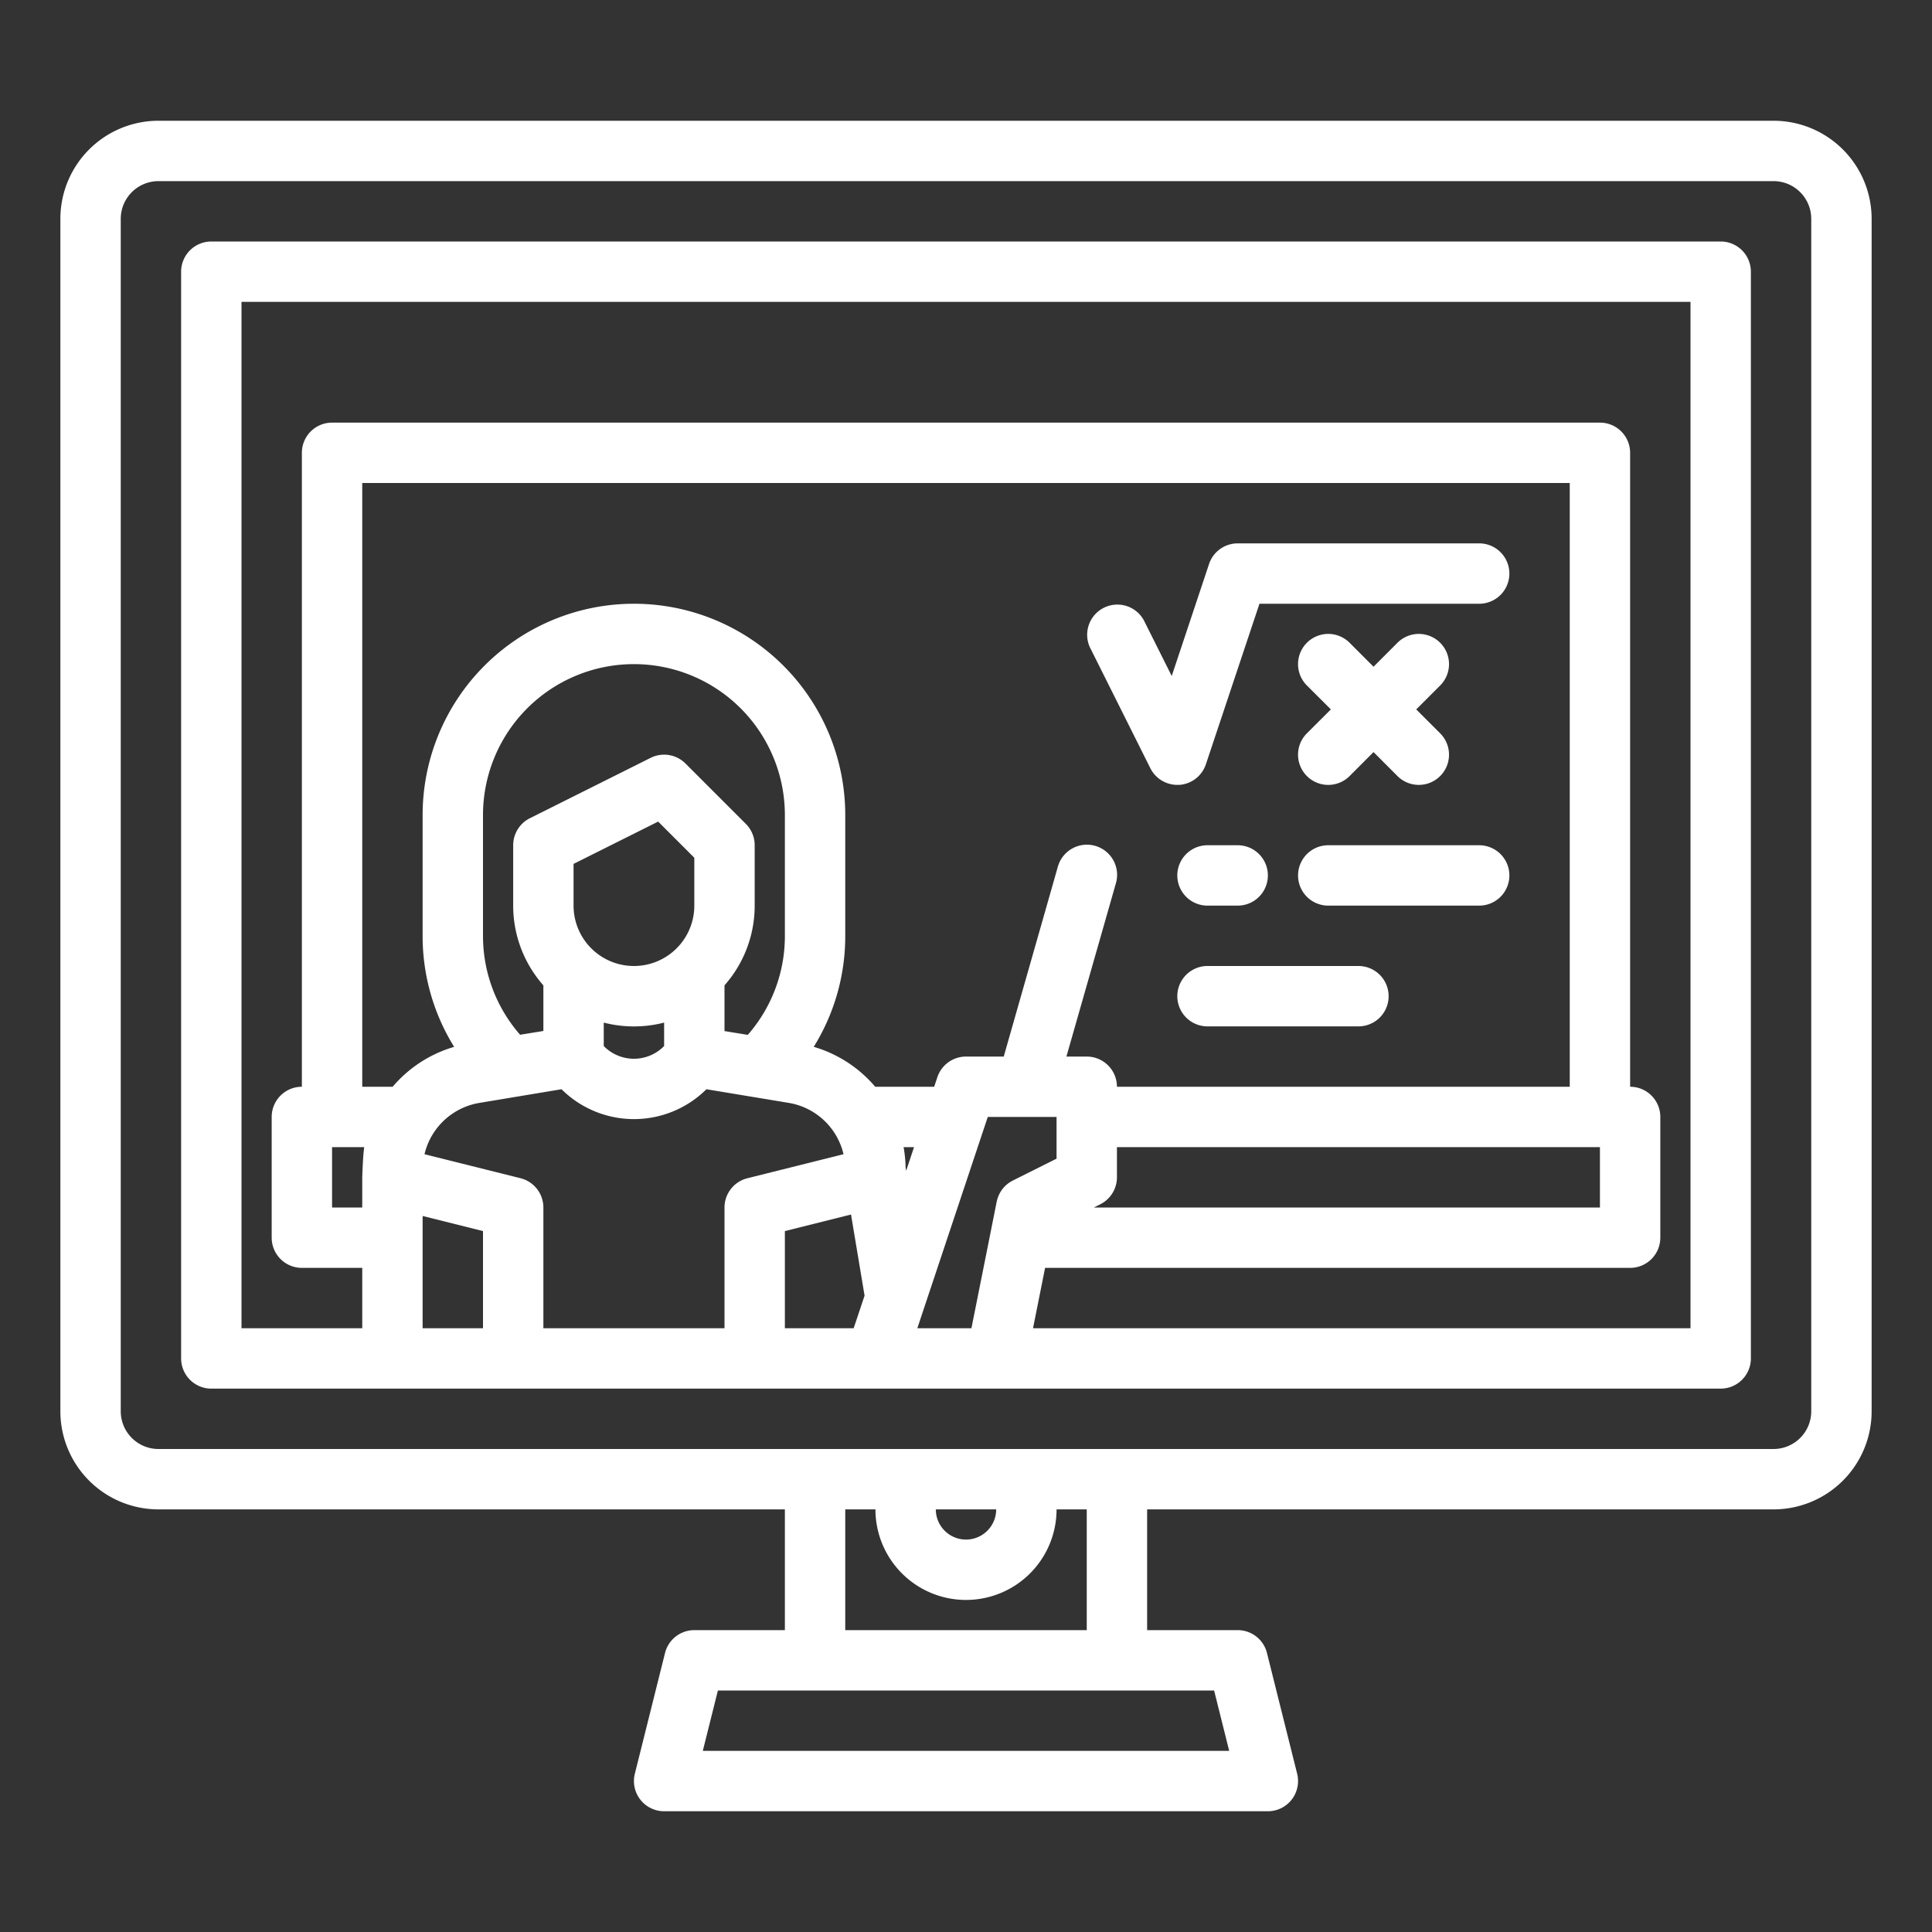 <svg id="Layer_1" data-name="Layer 1" xmlns="http://www.w3.org/2000/svg" viewBox="0 0 512 512"><rect x="0" y="0" width="512" height="512" fill="#333333" stroke="none"/><defs><style>.cls-1{fill:#fff;}</style></defs><g id="outline"><path class="cls-1" d="M470,32H42A26,26,0,0,0,16,58V374a26,26,0,0,0,26,26H208v32H184a8,8,0,0,0-7.76,6.06l-8,32A8,8,0,0,0,176,480H336a8,8,0,0,0,7.76-9.94l-8-32A8,8,0,0,0,328,432H304V400H470a26,26,0,0,0,26-26V58A26,26,0,0,0,470,32ZM321.75,448l4,16H186.25l4-16ZM256,424a24,24,0,0,0,24-24h8v32H224V400h8A24,24,0,0,0,256,424Zm-8-24h16a8,8,0,0,1-16,0Zm232-26a10,10,0,0,1-10,10H42a10,10,0,0,1-10-10V58A10,10,0,0,1,42,48H470a10,10,0,0,1,10,10Z"/><path class="cls-1" d="M456,64H56a8,8,0,0,0-8,8V360a8,8,0,0,0,8,8H456a8,8,0,0,0,8-8V72A8,8,0,0,0,456,64ZM96,312v8H88V304h8.53C96.18,306,96,312,96,312Zm32,40H112V322.25l16,4Zm64-32v32H144V320a8,8,0,0,0-6.06-7.76l-25.44-6.36a17.92,17.92,0,0,1,2.25-5.4h0a18,18,0,0,1,12.3-8.2l21.76-3.62a27.25,27.25,0,0,0,38.4,0L209,292.27a17.93,17.93,0,0,1,14.54,13.61l-25.44,6.36A8,8,0,0,0,192,320Zm5.66-101.66-16-16a8,8,0,0,0-9.24-1.5l-32,16A8,8,0,0,0,136,224v16a31.88,31.88,0,0,0,8,21.13v12.09l-6.17,1A39.72,39.72,0,0,1,128,248V216a40,40,0,0,1,80,0v32a39.72,39.72,0,0,1-9.83,26.25l-6.17-1V261.13A31.88,31.88,0,0,0,200,240V224A8,8,0,0,0,197.66,218.34ZM168,256a16,16,0,0,1-16-16V228.94l22.42-11.21,9.58,9.58V240A16,16,0,0,1,168,256Zm8,15v6.21a11.18,11.18,0,0,1-15.82.18l-.18-.18V271a32.11,32.11,0,0,0,16,0Zm50.23,81H208V326.25l17.53-4.39,3.59,21.5Zm5.71-64a33.86,33.86,0,0,0-16.29-10.58A55.58,55.58,0,0,0,224,248V216a56,56,0,0,0-112,0v32a55.64,55.64,0,0,0,8.35,29.43A33.77,33.77,0,0,0,104.06,288H96V128H416V288H296a8,8,0,0,0-8-8h-5.39l13.08-45.8a8,8,0,1,0-15.38-4.4L266,280H256a8,8,0,0,0-7.59,5.47l-.84,2.53ZM424,304v16H289.89l1.69-.85A8,8,0,0,0,296,312v-8Zm-183.86,6.27-.15-.92a33.1,33.1,0,0,0-.53-5.35h2.77Zm24,8.16-1.58,7.94v0L257.44,352H243.1l18.67-56H280v11.06l-11.58,5.79A8,8,0,0,0,264.15,318.43ZM448,352H273.76l3.2-16H432a8,8,0,0,0,8-8V296a8,8,0,0,0-8-8V120a8,8,0,0,0-8-8H88a8,8,0,0,0-8,8V288a8,8,0,0,0-8,8v32a8,8,0,0,0,8,8H96v16H64V80H448Z"/><path class="cls-1" d="M304.85,203.58A8,8,0,0,0,312,208l.57,0a8,8,0,0,0,7-5.45L333.77,160H392a8,8,0,0,0,0-16H328a8,8,0,0,0-7.59,5.47l-9.89,29.68-7.37-14.73a8,8,0,0,0-14.3,7.16Z"/><path class="cls-1" d="M346.34,205.66a8,8,0,0,0,11.32,0h0l6.34-6.35,6.34,6.35a8,8,0,1,0,11.32-11.32L375.31,188l6.35-6.34a8,8,0,1,0-11.32-11.32L364,176.69l-6.34-6.35a8,8,0,0,0-11.32,11.32l6.35,6.34-6.35,6.34a8,8,0,0,0,0,11.32Z"/><path class="cls-1" d="M320,240h8a8,8,0,0,0,0-16h-8a8,8,0,0,0,0,16Z"/><path class="cls-1" d="M392,224H352a8,8,0,0,0,0,16h40a8,8,0,0,0,0-16Z"/><path class="cls-1" d="M360,256H320a8,8,0,0,0,0,16h40a8,8,0,0,0,0-16Z"/></g></svg>
